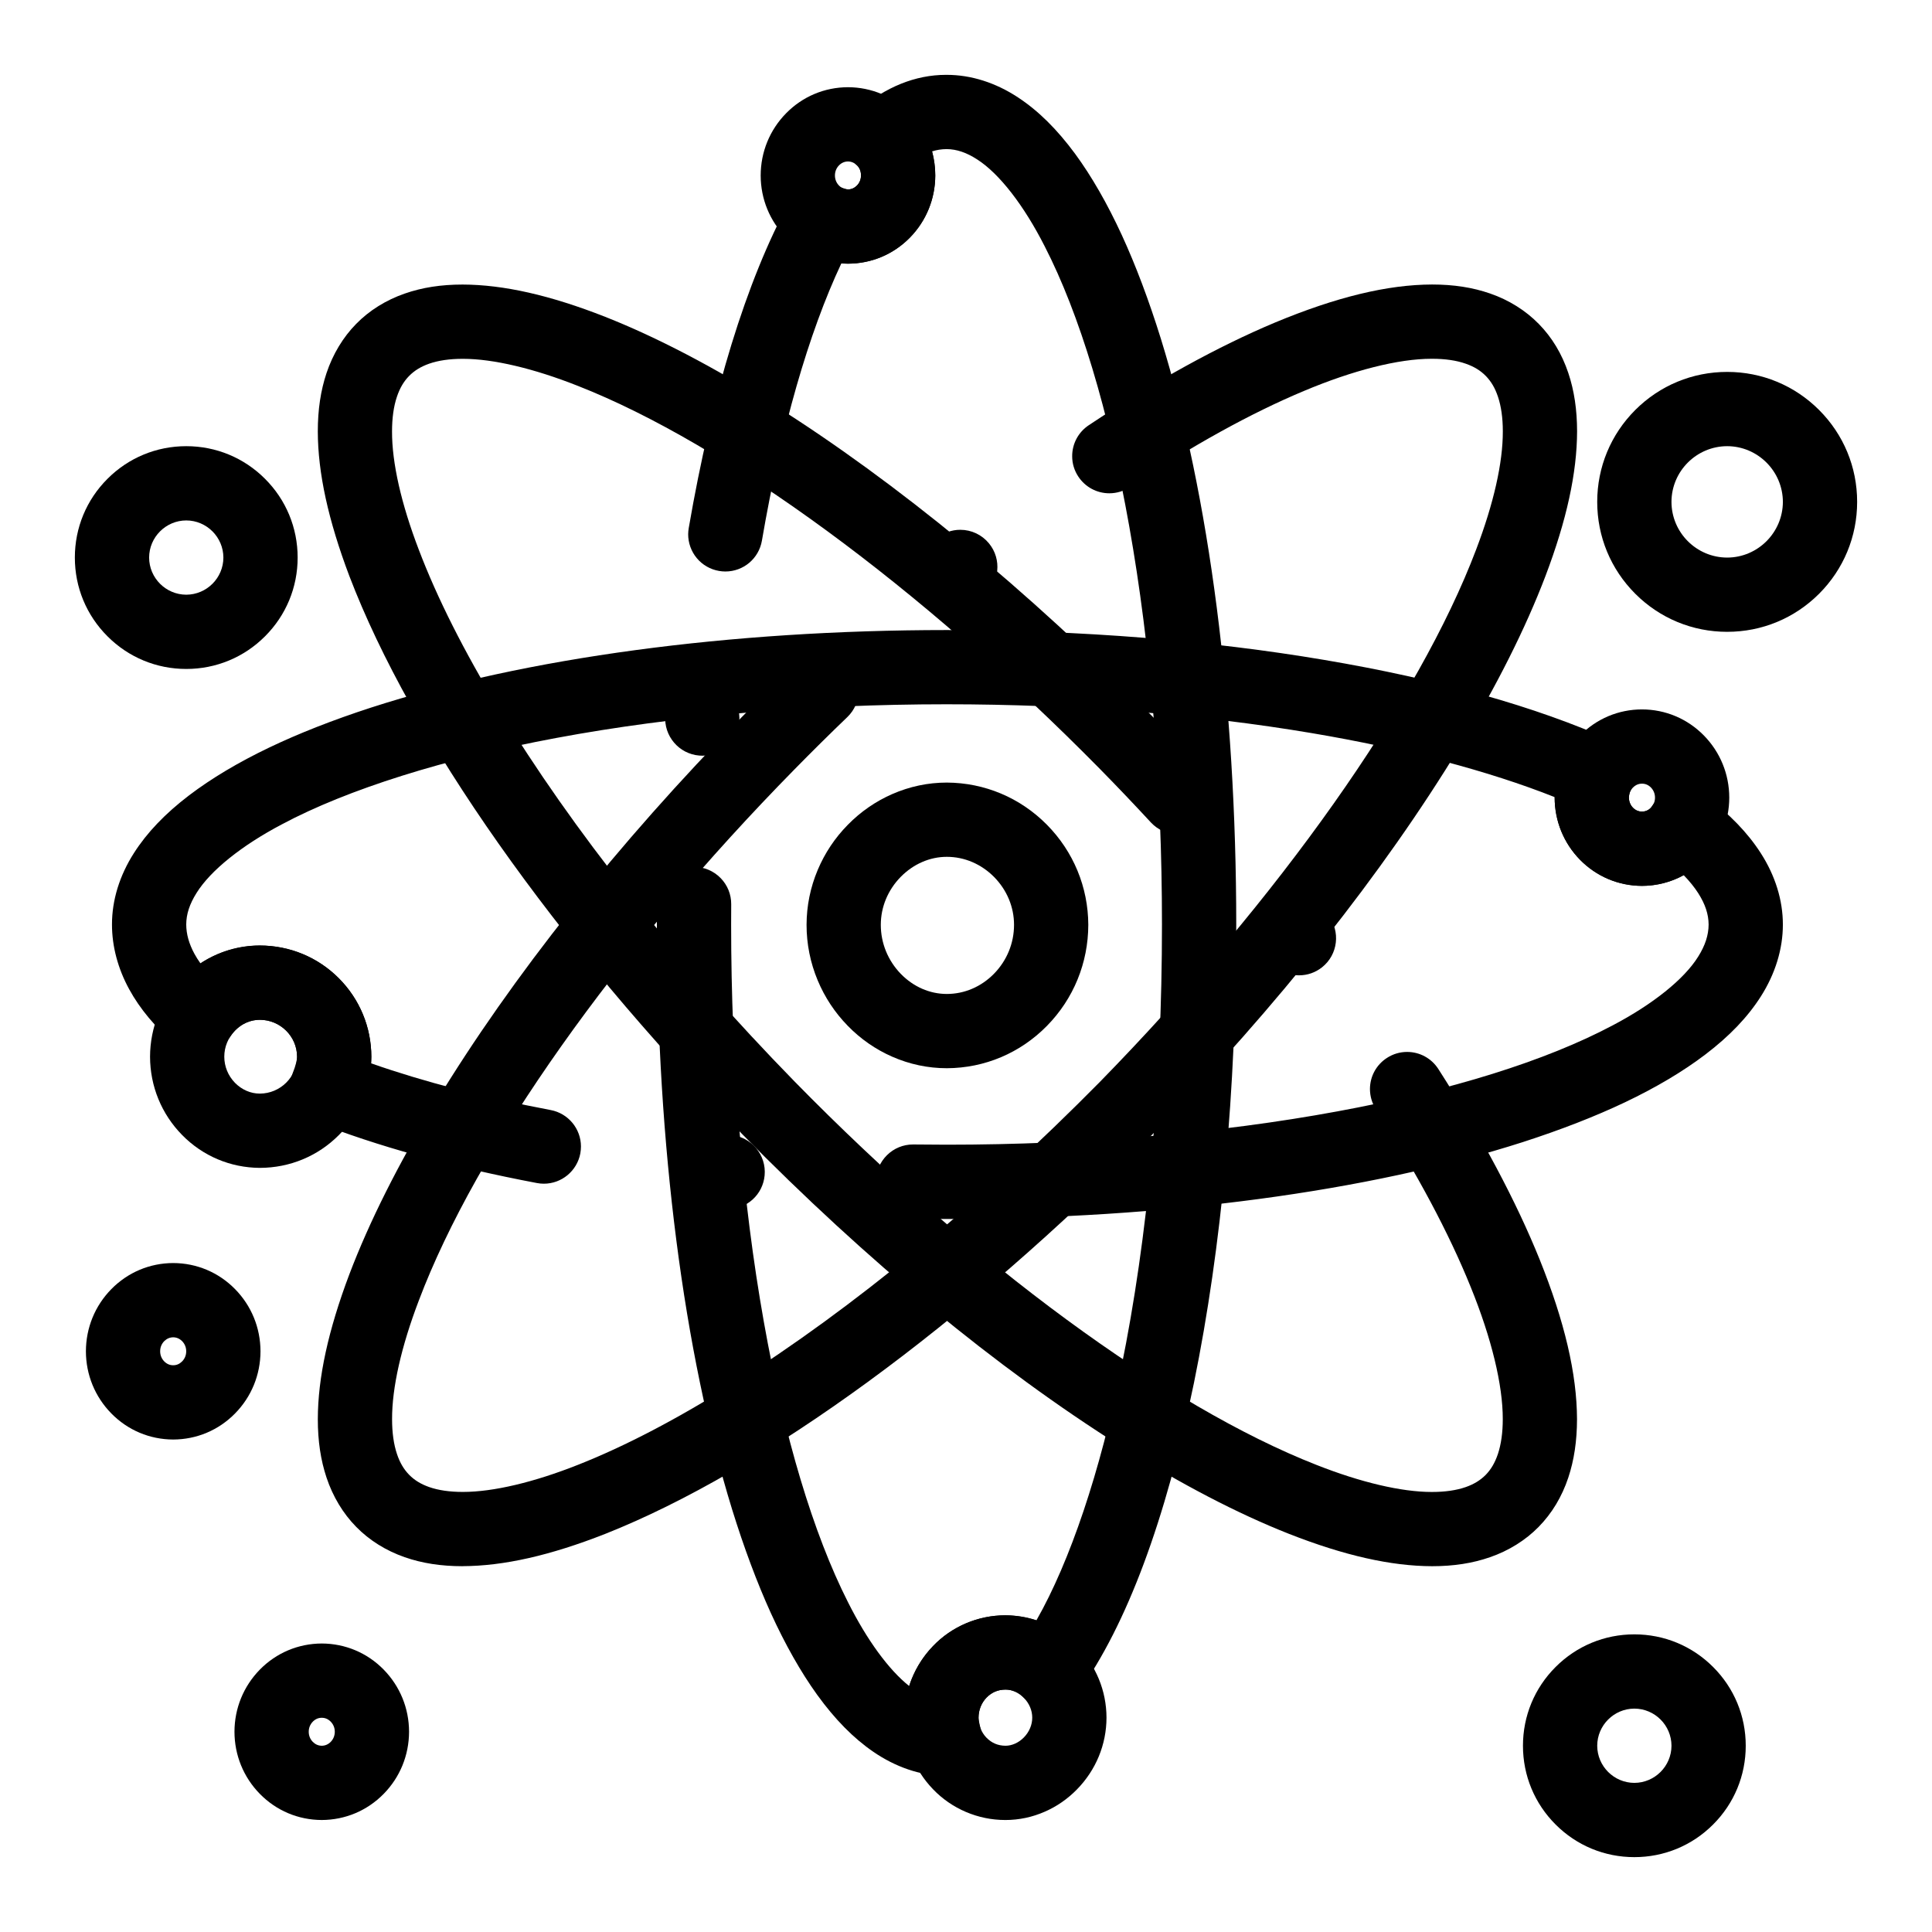 <?xml version="1.0" encoding="UTF-8"?>
<!-- Uploaded to: SVG Repo, www.svgrepo.com, Generator: SVG Repo Mixer Tools -->
<svg fill="#000000" width="800px" height="800px" version="1.1" viewBox="144 144 512 512" xmlns="http://www.w3.org/2000/svg">
 <g>
  <path d="m394.85 467.04c-2.941 0-5.973-0.02-9.012-0.059-5.434-0.066-9.781-4.547-9.711-9.969 0.039-2.606 1.082-5.047 2.934-6.879 1.852-1.832 4.309-2.836 6.906-2.836h0.137c2.863 0.039 5.805 0.059 8.746 0.059h0.031c36.457 0 72.266-3.051 103.57-8.836 30.043-5.519 55.25-13.402 72.906-22.777 10.715-5.629 18.98-12.27 22.672-18.215 1.879-2.992 2.754-5.699 2.773-8.52-0.02-2.734-0.887-5.371-2.746-8.297-0.992-1.555-2.293-3.168-3.856-4.781-3.367 1.852-7.184 2.832-11.043 2.832h-0.02c-6.231-0.02-12.055-2.481-16.414-6.918-4.32-4.41-6.711-10.262-6.723-16.473v-0.129c-17.488-6.945-39.754-12.812-64.402-16.965-29.551-4.988-63.004-7.637-96.746-7.637h-0.039c-36.359 0-72.129 3.09-103.43 8.934-29.492 5.492-55.312 13.609-72.688 22.887-10.676 5.617-18.902 12.242-22.594 18.156-1.859 2.961-2.734 5.617-2.746 8.383 0.012 2.547 0.719 5.086 2.176 7.773 0.453 0.836 0.992 1.684 1.594 2.527 4.703-3.102 10.117-4.734 15.656-4.734h0.078c7.922 0.012 15.352 3.078 20.93 8.668 5.539 5.57 8.602 12.949 8.621 20.793-0.012 0.582-0.031 1.18-0.078 1.762 13.902 4.871 29.922 9.043 47.617 12.387 4.633 0.875 8 4.93 8.012 9.633 0 0.621-0.059 1.25-0.168 1.871-0.887 4.644-4.949 8.012-9.664 8.012-0.609 0-1.23-0.059-1.84-0.176-22.543-4.269-42.449-9.781-59.168-16.395-5.039-1.996-7.519-7.715-5.539-12.754 0.766-1.879 1.191-3.68 1.152-4.34-0.012-5.383-4.438-9.77-9.871-9.781-3.199 0.027-5.894 1.555-7.812 4.43-1.555 2.359-4.043 3.957-6.848 4.348-2.793 0.395-5.656-0.434-7.793-2.273-5.234-4.488-9.32-9.387-12.145-14.543-3.012-5.481-4.594-11.434-4.586-17.211-0.012-6.414 1.996-12.961 5.824-18.941 3.453-5.41 8.234-10.422 14.633-15.301 5.894-4.477 13.02-8.727 21.176-12.633 7.871-3.769 16.953-7.332 27-10.598 40.973-13.246 95.145-20.547 152.54-20.555 17.703 0 35.285 0.688 52.277 2.047 16.531 1.328 32.602 3.297 47.746 5.856 30.375 5.137 56.066 12.348 76.367 21.453 2.422 1.082 4.32 3.141 5.227 5.629 0.906 2.5 0.746 5.293-0.422 7.676 0 0.012 0 0.012-0.012 0.02-0.098 0.098-0.402 1.438-0.363 1.711 0.012 1.043 0.383 1.969 1.082 2.695 0.688 0.68 1.465 1.012 2.383 1.023 1.121-0.012 2.078-0.512 2.609-1.379 1.445-2.363 3.836-4.004 6.551-4.527 2.727-0.512 5.551 0.148 7.754 1.812 6.348 4.781 11.121 9.723 14.574 15.105 3.836 5.953 5.863 12.496 5.856 18.914 0.012 6.465-2.008 13.059-5.836 19.062-3.473 5.453-8.273 10.488-14.699 15.379-5.914 4.496-13.066 8.746-21.266 12.652-7.891 3.75-17.004 7.301-27.09 10.559-40.914 13.129-95.152 20.363-152.74 20.383zm-57.996-2.609c-0.316 0-0.621-0.012-0.914-0.039h-0.012c-2.617-0.246-4.981-1.496-6.652-3.512-1.684-2.019-2.481-4.574-2.234-7.195 0.227-2.461 1.359-4.723 3.188-6.375 2.035-1.859 4.762-2.766 7.508-2.519 5.41 0.504 9.398 5.305 8.895 10.707-0.227 2.461-1.348 4.723-3.18 6.387-1.816 1.645-4.156 2.547-6.598 2.547z"/>
  <path d="m394.39 614.64h-0.246c-6.356-0.148-12.82-2.363-18.688-6.387-5.273-3.609-10.156-8.562-14.898-15.113-4.359-6.051-8.48-13.344-12.281-21.668-3.652-8.039-7.113-17.297-10.281-27.523-12.82-41.652-19.898-96.68-19.918-154.94 0-1.781 0.012-3.582 0.02-5.5 0.039-5.383 4.457-9.77 9.84-9.77h0.078c2.629 0.02 5.086 1.062 6.938 2.941 1.84 1.871 2.844 4.348 2.824 6.977-0.012 1.703-0.02 3.453-0.02 5.352 0 36.988 2.992 73.387 8.66 105.25 5.41 30.516 13.125 56.215 22.297 74.32 5.027 10.02 10.785 17.91 16.227 22.238 1.258-3.957 3.445-7.617 6.316-10.586 4.949-5.188 11.926-8.156 19.121-8.156h0.059c2.836 0.012 5.598 0.453 8.234 1.309 8.906-15.605 16.887-39.359 22.465-66.883 7.066-34.578 10.805-75.207 10.797-117.49 0.012-37.176-2.992-73.664-8.672-105.54-5.434-30.574-13.176-56.227-22.395-74.176-5.531-10.895-12.043-19.285-17.879-23.027-2.875-1.859-5.461-2.734-8.137-2.754-1.406 0.02-2.617 0.215-3.828 0.602 0.543 2.035 0.816 4.172 0.828 6.375-0.012 6.211-2.402 12.062-6.731 16.473-4.348 4.438-10.176 6.898-16.402 6.906-0.582-0.012-1.172-0.039-1.742-0.09-8.707 18.488-15.988 43.906-21.059 73.496-0.816 4.742-4.891 8.176-9.684 8.176-0.562 0-1.133-0.051-1.684-0.148-2.312-0.395-4.41-1.605-5.902-3.406-1.477-1.781-2.281-4.035-2.273-6.336 0.012-0.531 0.051-1.082 0.148-1.613 3.078-17.871 6.898-34.234 11.324-48.66 4.508-14.672 9.672-27.406 15.359-37.844 1.723-3.16 5.039-5.117 8.648-5.117 1.555 0 3.059 0.355 4.449 1.074 0.562 0.324 2.086 0.789 2.402 0.789h0.012c0.914 0 1.684-0.336 2.383-1.023 0.699-0.719 1.074-1.652 1.074-2.676 0.012-0.719-0.156-1.367-0.305-1.73-0.156-0.375-0.316-0.551-0.344-0.57-2.203-1.879-3.473-4.613-3.473-7.508s1.27-5.629 3.473-7.5c7.086-6.121 15.094-9.348 23.145-9.348h0.246c6.414 0 12.941 2.066 18.875 5.984 5.363 3.523 10.301 8.402 15.113 14.918 4.398 5.992 8.559 13.246 12.387 21.551 3.68 8 7.164 17.238 10.352 27.473 12.871 41.516 19.965 96.648 19.977 155.25 0 43.562-3.867 85.551-11.199 121.43-7.519 36.488-17.789 64.039-30.531 81.898-1.695 2.359-4.328 3.836-7.234 4.062-2.914 0.215-5.738-0.836-7.773-2.914-0.816-0.867-2.488-1.73-4.359-1.73h-0.078c-1.977 0.02-3.609 0.707-5.008 2.125-1.367 1.426-2.113 3.316-2.113 5.324-0.02 0.227 0.129 1.309 0.629 3.25 0.727 2.961 0.02 6.148-1.891 8.52-1.855 2.297-4.723 3.668-7.672 3.668zm-64.266-270.37c-0.266 0-0.543-0.012-0.809-0.039-5.41-0.441-9.445-5.207-9.004-10.609 0.195-2.481 1.32-4.773 3.148-6.445 2.027-1.859 4.723-2.785 7.457-2.559 2.617 0.215 5 1.438 6.699 3.445 1.703 2.008 2.519 4.547 2.301 7.172-0.207 2.469-1.328 4.762-3.16 6.445-1.812 1.664-4.164 2.59-6.633 2.59z"/>
  <path d="m266.6 559.06c-5.707 0-10.727-0.777-15.34-2.383-4.961-1.723-9.406-4.496-12.871-8.051-3.465-3.512-6.18-8.02-7.852-13.039-1.555-4.656-2.312-9.723-2.312-15.488 0.02-11.02 2.766-23.586 8.363-38.414 5.285-13.902 12.949-29.184 22.801-45.43 20.242-33.367 48.324-68.734 81.23-102.26 4.664-4.754 9.477-9.516 14.297-14.148 1.84-1.77 4.262-2.746 6.82-2.746 2.695 0 5.227 1.074 7.094 3.019 3.758 3.918 3.633 10.156-0.277 13.914-4.676 4.488-9.348 9.113-13.895 13.746-47.25 48.07-84.516 100.73-99.668 140.88-4.664 12.23-7.113 23.105-7.086 31.438 0 3.562 0.434 6.672 1.301 9.242 0.766 2.293 1.801 4.035 3.227 5.5 1.426 1.445 3.109 2.469 5.305 3.246 2.449 0.855 5.422 1.289 8.848 1.289h0.168c7.941 0 18.746-2.547 30.426-7.184 12.488-4.93 26.391-12.191 41.309-21.598 31.398-19.77 64.953-47.41 97.043-79.93 47.301-48.395 84.547-101.11 99.652-141 4.652-12.203 7.106-23.035 7.082-31.34 0-3.551-0.434-6.652-1.297-9.211-0.766-2.273-1.789-4.023-3.227-5.492-1.414-1.438-3.109-2.469-5.312-3.238-2.461-0.867-5.449-1.301-8.883-1.301h-0.18c-8.727 0-20.742 3.031-33.82 8.531-13.992 5.856-29.512 14.426-46.121 25.465-1.613 1.082-3.496 1.652-5.434 1.652-3.316 0-6.375-1.645-8.207-4.398-1.074-1.605-1.645-3.473-1.645-5.391-0.02-3.324 1.625-6.406 4.387-8.246 17.652-11.738 34.281-20.898 49.418-27.238 16.168-6.731 29.766-10.027 41.574-10.055 5.719 0 10.746 0.777 15.371 2.383 4.961 1.711 9.418 4.496 12.891 8.051 3.512 3.562 6.148 7.949 7.844 13.027 1.555 4.644 2.312 9.703 2.32 15.457-0.027 11-2.766 23.539-8.375 38.328-5.273 13.855-12.938 29.117-22.789 45.363-20.191 33.258-48.273 68.684-81.207 102.43l-0.031 0.039c-50.055 50.637-102.96 89.277-145.13 106.01-14.59 5.738-26.949 8.531-37.812 8.562zm131.89-254.98c-2.961 0-5.738-1.309-7.617-3.602-1.664-2.035-2.441-4.594-2.176-7.211 0.254-2.609 1.516-4.969 3.551-6.633 1.75-1.438 3.965-2.234 6.231-2.234 2.973 0 5.746 1.32 7.617 3.609 3.445 4.191 2.824 10.402-1.367 13.844-1.762 1.441-3.973 2.227-6.238 2.227z"/>
  <path d="m523.51 559.06c-10.883-0.027-23.27-2.824-37.883-8.559-13.648-5.383-28.676-13.207-44.633-23.242-32.77-20.637-67.473-49.262-100.38-82.785l-0.02-0.02c-49.691-50.98-87.598-104.84-104.01-147.79-5.598-14.809-8.344-27.344-8.363-38.336 0-5.758 0.758-10.812 2.312-15.469 1.672-5 4.387-9.504 7.852-13.02 3.465-3.551 7.922-6.328 12.871-8.039 4.613-1.613 9.633-2.391 15.34-2.391 10.855 0.031 23.223 2.824 37.805 8.562 13.617 5.383 28.613 13.207 44.566 23.254 32.66 20.574 67.426 49.191 100.55 82.754l0.02 0.02c4.695 4.781 9.379 9.691 13.914 14.594 1.781 1.93 2.707 4.438 2.606 7.066-0.098 2.629-1.219 5.059-3.148 6.84-1.82 1.691-4.191 2.617-6.68 2.617-2.734 0-5.363-1.152-7.223-3.148-4.43-4.793-8.965-9.555-13.492-14.16-47.488-48.207-99.207-86.16-138.34-101.53-11.691-4.633-22.496-7.184-30.445-7.184h-0.156c-3.426 0-6.394 0.434-8.848 1.289-2.195 0.777-3.887 1.812-5.305 3.246-1.438 1.465-2.461 3.219-3.227 5.492-0.867 2.559-1.301 5.656-1.301 9.211-0.031 8.305 2.422 19.141 7.086 31.332 4.84 12.742 11.984 26.922 21.227 42.145 19.414 32.008 46.535 66.195 78.434 98.871l0.012 0.012c47.164 48.137 98.824 86.082 138.19 101.51 11.711 4.633 22.555 7.184 30.535 7.184h0.156c3.434 0 6.414-0.434 8.887-1.289 2.203-0.777 3.887-1.812 5.305-3.238 1.426-1.465 2.449-3.219 3.227-5.512 0.855-2.566 1.297-5.68 1.297-9.242 0.031-9.012-2.973-21.422-8.461-34.941-5.785-14.328-14.258-30.219-25.172-47.223-1.023-1.594-1.555-3.422-1.566-5.305 0-3.375 1.691-6.477 4.535-8.297 1.582-1.023 3.422-1.566 5.305-1.566 3.367 0 6.465 1.695 8.285 4.527 11.57 18.047 20.605 35.031 26.852 50.488 6.621 16.461 9.859 30.309 9.898 42.312-0.012 5.766-0.766 10.832-2.312 15.488-1.691 5.078-4.34 9.465-7.852 13.047-3.465 3.543-7.934 6.328-12.891 8.039-4.625 1.609-9.641 2.387-15.367 2.387zm-35.258-156.59c-3.039 0-5.856-1.359-7.734-3.738-3.367-4.262-2.629-10.461 1.621-13.824 1.762-1.379 3.867-2.117 6.09-2.117 3.039 0 5.856 1.367 7.734 3.75 3.356 4.262 2.629 10.461-1.625 13.816-1.758 1.387-3.863 2.113-6.086 2.113z"/>
  <path d="m368.72 213.88c-6.219-0.012-12.043-2.469-16.402-6.906-4.328-4.418-6.723-10.262-6.731-16.473 0.012-6.219 2.402-12.062 6.731-16.473 4.359-4.449 10.184-6.898 16.402-6.918 6.219 0.02 12.055 2.469 16.414 6.918 4.32 4.41 6.711 10.254 6.723 16.473-0.012 6.211-2.402 12.062-6.723 16.473-4.363 4.438-10.195 6.894-16.414 6.906zm0-27.09c-0.906 0.012-1.684 0.344-2.371 1.023-0.707 0.727-1.082 1.652-1.082 2.688 0 1.023 0.375 1.957 1.082 2.676 0.688 0.688 1.465 1.023 2.371 1.031 0.914-0.012 1.691-0.344 2.383-1.031 0.699-0.719 1.074-1.652 1.074-2.676 0-1.031-0.375-1.957-1.074-2.688-0.703-0.68-1.48-1.016-2.383-1.023z"/>
  <path d="m579.14 378.77c-6.231-0.02-12.055-2.481-16.414-6.918-4.32-4.41-6.711-10.262-6.723-16.473 0.012-6.211 2.398-12.062 6.723-16.473 4.359-4.438 10.191-6.898 16.414-6.906 6.219 0.012 12.043 2.469 16.402 6.906 4.328 4.41 6.723 10.262 6.731 16.473-0.012 6.211-2.398 12.062-6.731 16.473-4.359 4.438-10.184 6.894-16.402 6.918zm0-27.09c-0.906 0-1.684 0.336-2.383 1.023-0.699 0.727-1.074 1.652-1.074 2.676s0.375 1.957 1.074 2.688c0.688 0.68 1.465 1.012 2.383 1.023 0.906-0.012 1.684-0.344 2.371-1.023 0.707-0.727 1.082-1.664 1.082-2.688s-0.375-1.949-1.082-2.688c-0.688-0.68-1.465-1.012-2.371-1.012z"/>
  <path d="m229.27 626.32c-6.219-0.02-12.043-2.469-16.402-6.918-4.328-4.406-6.723-10.254-6.731-16.473 0.012-6.211 2.402-12.055 6.731-16.473 4.359-4.438 10.184-6.887 16.402-6.91 6.219 0.02 12.043 2.469 16.402 6.91 4.328 4.418 6.723 10.262 6.731 16.473-0.012 6.219-2.402 12.066-6.731 16.473-4.359 4.445-10.184 6.894-16.402 6.918zm0-27.09c-0.906 0-1.684 0.336-2.371 1.023-0.707 0.727-1.082 1.652-1.082 2.676 0 1.035 0.375 1.957 1.082 2.688 0.688 0.68 1.465 1.012 2.371 1.023 0.906-0.012 1.684-0.344 2.371-1.023 0.707-0.727 1.082-1.664 1.082-2.688 0-1.023-0.375-1.949-1.082-2.676-0.691-0.691-1.469-1.023-2.371-1.023z"/>
  <path d="m189.9 525.49c-6.219-0.02-12.043-2.473-16.402-6.918-4.328-4.41-6.723-10.254-6.731-16.461 0.012-6.219 2.402-12.062 6.731-16.473 4.359-4.449 10.184-6.898 16.402-6.918 6.219 0.02 12.043 2.469 16.402 6.918 4.328 4.406 6.723 10.254 6.731 16.473-0.012 6.211-2.402 12.055-6.731 16.461-4.356 4.449-10.184 6.898-16.402 6.918zm0-27.09c-0.906 0.012-1.684 0.344-2.383 1.023-0.707 0.738-1.074 1.645-1.074 2.684 0 1.023 0.375 1.949 1.082 2.676 0.688 0.688 1.465 1.023 2.371 1.023s1.684-0.336 2.371-1.023c0.707-0.727 1.082-1.652 1.082-2.676 0-1.031-0.375-1.957-1.082-2.684-0.684-0.68-1.461-1.012-2.367-1.023z"/>
  <path d="m410.44 626.32h-0.059c-7.191 0-14.168-2.973-19.121-8.156-4.922-5.098-7.625-11.828-7.625-18.961s2.707-13.875 7.625-18.969c4.949-5.188 11.918-8.156 19.121-8.156h0.059c3.613 0.012 7.144 0.758 10.48 2.223 3.168 1.398 6.012 3.367 8.461 5.863 5.059 5.156 7.844 11.918 7.852 19.039-0.012 7.113-2.793 13.875-7.852 19.031-2.449 2.5-5.293 4.477-8.461 5.863-3.336 1.473-6.867 2.223-10.48 2.223zm0-19.68h0.031c1.711 0 3.492-0.797 4.859-2.195 1.426-1.445 2.234-3.367 2.223-5.246 0.012-1.891-0.797-3.809-2.223-5.254-1.367-1.398-3.148-2.191-4.859-2.191h-0.031c-1.969 0.02-3.609 0.707-5.008 2.125-1.367 1.426-2.113 3.316-2.113 5.324s0.746 3.898 2.113 5.312c1.398 1.414 3.031 2.102 5.008 2.125z"/>
  <path d="m212.85 453.5c-7.805-0.051-15.125-3.141-20.594-8.719-5.453-5.551-8.473-12.922-8.492-20.742 0.02-7.824 3.039-15.191 8.492-20.742 5.473-5.57 12.793-8.668 20.594-8.719 7.93 0.012 15.359 3.09 20.941 8.68 5.539 5.559 8.602 12.941 8.621 20.781-0.02 7.844-3.078 15.223-8.621 20.781-5.582 5.598-13.012 8.668-20.941 8.68zm0-39.242c-2.41 0-4.742 1.012-6.555 2.832-1.84 1.891-2.856 4.348-2.856 6.945 0 2.59 1.012 5.059 2.856 6.949 1.812 1.82 4.133 2.832 6.555 2.832 5.441-0.012 9.871-4.398 9.879-9.781-0.012-5.379-4.438-9.77-9.879-9.777z"/>
  <path d="m394.93 427.09c-5.008 0-9.879-1.035-14.496-3.059-4.43-1.949-8.395-4.703-11.797-8.207-3.394-3.484-6.07-7.527-7.949-12.035-1.949-4.676-2.941-9.625-2.941-14.699 0.012-5.019 1.004-9.918 2.961-14.562 1.879-4.457 4.555-8.473 7.961-11.938 3.406-3.473 7.359-6.211 11.777-8.148 4.613-2.016 9.484-3.051 14.484-3.051 10.02 0.051 19.434 4.016 26.5 11.16 7.043 7.125 10.941 16.543 10.98 26.539-0.02 10.098-3.914 19.602-10.953 26.773-7.074 7.199-16.488 11.184-26.527 11.227zm-0.02-56.02c-4.496 0-8.836 1.891-12.203 5.305-3.414 3.484-5.285 8-5.285 12.715 0 4.859 1.891 9.484 5.312 13.008 3.344 3.422 7.676 5.312 12.184 5.312 4.664 0 9.094-1.898 12.488-5.344 3.434-3.504 5.324-8.109 5.324-12.98 0-4.715-1.879-9.219-5.293-12.684-3.414-3.434-7.852-5.332-12.508-5.332l-0.02-0.004z"/>
  <path d="m193.36 321.28c-7.891 0-15.301-3.07-20.871-8.648-5.582-5.57-8.652-12.98-8.652-20.871 0-7.891 3.07-15.301 8.648-20.871 5.57-5.578 12.98-8.648 20.875-8.648 7.891 0 15.301 3.07 20.871 8.648 5.578 5.57 8.648 12.98 8.648 20.871 0 7.891-3.07 15.301-8.648 20.871-5.57 5.578-12.98 8.648-20.871 8.648zm0-39.359c-5.41 0.012-9.832 4.43-9.84 9.84 0.012 5.41 4.43 9.832 9.84 9.84 5.41-0.012 9.832-4.43 9.84-9.84-0.012-5.41-4.43-9.828-9.84-9.84z"/>
  <path d="m577.12 636.16c-7.894 0-15.301-3.07-20.871-8.648-5.578-5.57-8.648-12.988-8.648-20.871 0-7.894 3.07-15.301 8.648-20.871 5.57-5.578 12.977-8.648 20.871-8.648 7.891 0 15.301 3.07 20.871 8.648 5.578 5.57 8.648 12.977 8.648 20.871 0 7.883-3.07 15.301-8.648 20.871-5.566 5.578-12.977 8.648-20.871 8.648zm0-39.359c-5.41 0.012-9.832 4.43-9.84 9.84 0.012 5.41 4.43 9.832 9.84 9.84 5.41-0.012 9.832-4.43 9.84-9.84-0.008-5.414-4.426-9.832-9.84-9.84z"/>
  <path d="m601.72 311.44c-9.203 0-17.852-3.582-24.355-10.086-6.504-6.504-10.086-15.152-10.086-24.352s3.582-17.852 10.086-24.355c6.504-6.504 15.156-10.086 24.355-10.086s17.852 3.582 24.355 10.086c6.504 6.504 10.086 15.152 10.086 24.355 0 9.199-3.59 17.852-10.086 24.355-6.504 6.5-15.156 10.082-24.355 10.082zm0-49.199c-8.129 0.02-14.75 6.641-14.762 14.762 0.012 8.129 6.633 14.75 14.762 14.762 8.117-0.012 14.738-6.633 14.762-14.762-0.023-8.121-6.644-14.742-14.762-14.762z"/>
 </g>
</svg>